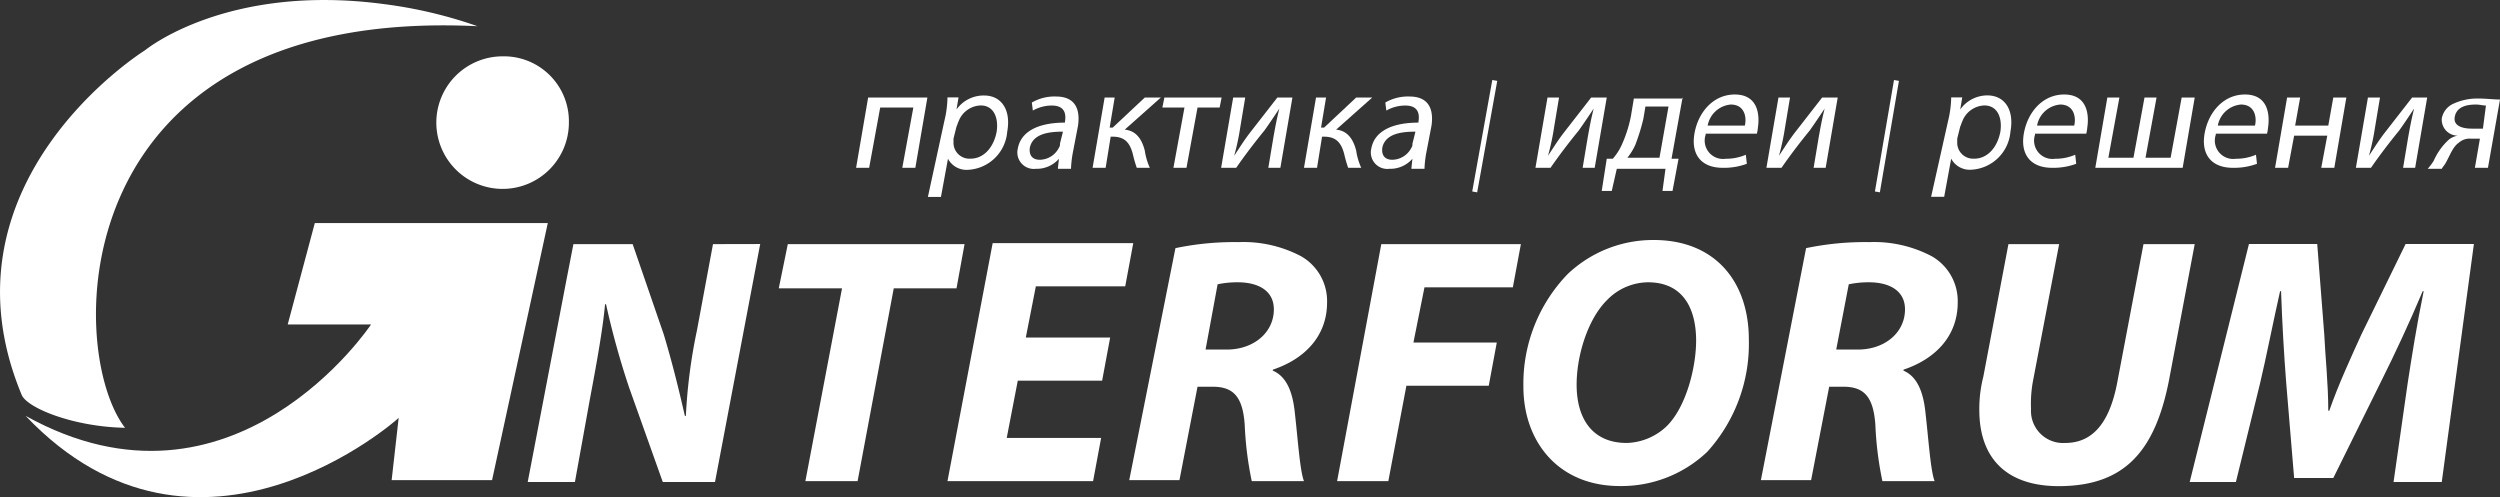 <?xml version="1.0" encoding="UTF-8"?> <svg xmlns="http://www.w3.org/2000/svg" viewBox="0 0 248.95 49.5"><rect x="0" y="0" width="248.95" height="49.5" fill="#333333" stroke="none"/><title>logo-white</title><g id="Layer_2" data-name="Layer 2"><g id="Layer_1-2" data-name="Layer 1"><g><path d="M2.55,41.41c20.7,11.5,34.4-9.1,34.4-9.1h-8.3l2.7-10.1h23.2L49,47.81H39l.7-6.2C39.75,41.61,19.75,59.51,2.55,41.41Z" fill="#fff"></path><path d="M56.65,12.21a6.6,6.6,0,1,1-6.6-6.6A6.47,6.47,0,0,1,56.65,12.21Z" fill="#fff"></path><path d="M47.55,2.61a45.39,45.39,0,0,0-9.3-2.2C22.55-1.69,14.45,5,14.45,5s-21.1,13.1-12.3,34.3c.5,1.3,5.1,3.2,10.3,3.3C6.45,34.81,6.25.61,47.55,2.61Z" fill="#fff"></path><g><path d="M92.35,9.71l-1.2,7h-1.3l1.1-6h-3.3l-1.1,6h-1.3l1.2-7Z" fill="#fff"></path><path d="M94.05,12a10.38,10.38,0,0,0,.3-2.3h1.1l-.2,1.2h0A3.32,3.32,0,0,1,98,9.51c1.7,0,2.7,1.4,2.3,3.6a4.13,4.13,0,0,1-3.9,3.8,2.09,2.09,0,0,1-2-1.1h0l-.7,3.8h-1.3Zm.9,1.8v.5a1.59,1.59,0,0,0,1.7,1.5c1.3,0,2.3-1.1,2.6-2.7.2-1.4-.3-2.6-1.6-2.6a2.44,2.44,0,0,0-2.2,1.6c-.1.2-.1.3-.2.5Z" fill="#fff"></path><path d="M105.35,16.71l.1-.9h0a2.93,2.93,0,0,1-2.3,1,1.64,1.64,0,0,1-1.8-2c.3-1.7,2-2.6,4.7-2.6v-.1c.1-.6.1-1.6-1.3-1.6a3.83,3.83,0,0,0-1.9.5l-.1-.8a4.5,4.5,0,0,1,2.4-.6c2.1,0,2.4,1.5,2.2,2.9l-.5,2.6a11.14,11.14,0,0,0-.2,1.7h-1.3Zm.5-3.6c-1.4,0-3,.2-3.3,1.6-.1.8.3,1.2,1,1.2a2.18,2.18,0,0,0,1.9-1.2.6.6,0,0,0,.1-.4Z" fill="#fff"></path><path d="M111,9.71l-.5,3h.3l3.2-3h1.6l-3.6,3.2c1.1.1,1.7.9,2,2.1a6.4,6.4,0,0,0,.5,1.7h-1.3a12.75,12.75,0,0,1-.4-1.4c-.3-1.1-.8-1.7-2-1.7h-.2l-.5,3.1h-1.3l1.2-7Z" fill="#fff"></path><path d="M121.65,9.71l-.2,1h-2.2l-1.1,6h-1.3l1.1-6h-2.2l.2-1Z" fill="#fff"></path><path d="M124,9.71l-.5,3a23,23,0,0,1-.6,2.8h0c.6-.9.9-1.4,1.5-2.2l2.8-3.6h1.5l-1.2,7h-1.2l.5-3c.2-1.1.3-1.7.6-2.9h0c-.6.9-1,1.5-1.5,2.2-.9,1.1-1.9,2.4-2.8,3.7h-1.5l1.2-7Z" fill="#fff"></path><path d="M132.05,9.71l-.5,3h.3l3.2-3h1.6l-3.6,3.2c1.1.1,1.7.9,2,2.1a6.4,6.4,0,0,0,.5,1.7h-1.3a12.75,12.75,0,0,1-.4-1.4c-.3-1.1-.8-1.7-2-1.7h-.2l-.5,3.1h-1.3l1.2-7Z" fill="#fff"></path><path d="M140.55,16.71l.1-.9h0a2.93,2.93,0,0,1-2.3,1,1.64,1.64,0,0,1-1.8-2c.3-1.7,2-2.6,4.7-2.6v-.1c.1-.6.1-1.6-1.3-1.6a3.83,3.83,0,0,0-1.9.5l-.1-.8a4.5,4.5,0,0,1,2.4-.6c2.1,0,2.4,1.5,2.2,2.9l-.5,2.6a11.14,11.14,0,0,0-.2,1.7h-1.3Zm.4-3.6c-1.4,0-3,.2-3.3,1.6-.1.8.3,1.2,1,1.2a2.18,2.18,0,0,0,1.9-1.2.6.6,0,0,0,.1-.4Z" fill="#fff"></path><path d="M155.25,9.71l-.5,3a23,23,0,0,1-.6,2.8h0c.6-.9.9-1.4,1.5-2.2l2.8-3.6H160l-1.2,7h-1.2l.5-3c.2-1.1.3-1.7.6-2.9h0c-.6.9-1,1.5-1.5,2.2-.9,1.1-1.9,2.4-2.8,3.7h-1.5l1.2-7Z" fill="#fff"></path><path d="M167.55,9.71l-1.1,6.1h.7l-.6,3.2h-1l.3-2.2H161l-.5,2.2h-1l.5-3.2h.6a5.51,5.51,0,0,0,.9-1.4,13.09,13.09,0,0,0,.9-2.8l.3-1.8h4.9Zm-3.9,2.1a19.75,19.75,0,0,1-.8,2.6,5.67,5.67,0,0,1-.8,1.3h3.2l.9-5.1h-2.3Z" fill="#fff"></path><path d="M169.85,13.41a1.83,1.83,0,0,0,2,2.4,5,5,0,0,0,2-.4l.1.9a6.53,6.53,0,0,1-2.4.4c-2.2,0-3.2-1.4-2.8-3.5s1.9-3.8,4-3.8c2.3,0,2.5,2,2.3,3.3a3.54,3.54,0,0,1-.1.6h-5.1Zm3.9-.9c.2-.8,0-2.1-1.4-2.1a2.56,2.56,0,0,0-2.3,2.1Z" fill="#fff"></path><path d="M178.25,9.71l-.5,3a23,23,0,0,1-.6,2.8h0c.6-.9.9-1.4,1.5-2.2l2.8-3.6H183l-1.2,7h-1.2l.5-3c.2-1.1.3-1.7.6-2.9h0c-.6.9-1,1.5-1.5,2.2-.9,1.1-1.9,2.4-2.8,3.7h-1.5l1.2-7Z" fill="#fff"></path><path d="M194,12a10.38,10.38,0,0,0,.3-2.3h1.1l-.2,1.2h0a3.32,3.32,0,0,1,2.7-1.4c1.7,0,2.7,1.4,2.3,3.6a4.13,4.13,0,0,1-3.9,3.8,2.09,2.09,0,0,1-2-1.1h0l-.7,3.8h-1.3Zm.9,1.8v.5a1.59,1.59,0,0,0,1.7,1.5c1.3,0,2.3-1.1,2.6-2.7.2-1.4-.3-2.6-1.6-2.6a2.44,2.44,0,0,0-2.2,1.6c-.1.2-.1.3-.2.5Z" fill="#fff"></path><path d="M202.65,13.41a1.83,1.83,0,0,0,2,2.4,5,5,0,0,0,2-.4l.1.9a6.53,6.53,0,0,1-2.4.4c-2.2,0-3.2-1.4-2.8-3.5s1.9-3.8,4-3.8c2.3,0,2.5,2,2.3,3.3a3.54,3.54,0,0,1-.1.6h-5.1Zm3.9-.9c.2-.8,0-2.1-1.4-2.1a2.56,2.56,0,0,0-2.3,2.1Z" fill="#fff"></path><path d="M211.05,9.71l-1.1,6h2.5l1.1-6h1.2l-1.1,6h2.5l1.1-6h1.3l-1.2,7h-8.7l1.2-7Z" fill="#fff"></path><path d="M220.65,13.41a1.83,1.83,0,0,0,2,2.4,5,5,0,0,0,2-.4l.1.9a6.53,6.53,0,0,1-2.4.4c-2.2,0-3.2-1.4-2.8-3.5s1.9-3.8,4-3.8c2.3,0,2.5,2,2.3,3.3a3.54,3.54,0,0,1-.1.6h-5.1Zm3.9-.9c.2-.8,0-2.1-1.4-2.1a2.56,2.56,0,0,0-2.3,2.1Z" fill="#fff"></path><path d="M229.05,9.71l-.5,2.8h3.3l.5-2.8h1.3l-1.2,7h-1.3l.6-3.2h-3.3l-.6,3.2h-1.3l1.2-7Z" fill="#fff"></path><path d="M237,9.71l-.5,3a23,23,0,0,1-.6,2.8h0c.6-.9.9-1.4,1.5-2.2l2.8-3.6h1.5l-1.2,7h-1.2l.5-3c.2-1.1.3-1.7.6-2.9h0c-.6.9-1,1.5-1.5,2.2-.9,1.1-1.9,2.4-2.8,3.7h-1.5l1.2-7Z" fill="#fff"></path><path d="M247.75,16.71h-1.3l.5-2.9h-.9a1.59,1.59,0,0,0-1.2.4c-.6.4-.9,1.3-1.3,2-.1.2-.3.4-.4.6h-1.4a5.55,5.55,0,0,0,.6-.8,6.23,6.23,0,0,1,1.5-2.1,1.88,1.88,0,0,1,.9-.4h0a1.6,1.6,0,0,1-1.6-1.7,2,2,0,0,1,1.2-1.5,5.68,5.68,0,0,1,2.4-.5c.8,0,1.6.1,2.2.1Zm-.2-6.2c-.3,0-.6-.1-1-.1-.9,0-1.9.2-2.1,1.2s.9,1.2,1.7,1.2h1.1Z" fill="#fff"></path></g><line x1="148.85" y1="8.01" x2="146.85" y2="19.11" fill="none" stroke="#fff" stroke-miterlimit="10" stroke-width="0.5"></line><line x1="188.85" y1="8.01" x2="186.95" y2="19.11" fill="none" stroke="#fff" stroke-miterlimit="10" stroke-width="0.5"></line><path d="M83.85,28.71h-6.3l.9-4.4h17.6l-.8,4.4H89l-3.6,19.2h-5.2Z" fill="#fff"></path><path d="M109.75,37.91h-8.4l-1.1,5.7h9.4l-.8,4.3H94.35l4.5-23.7h14l-.8,4.3h-8.9l-1,5.1h8.4Z" fill="#fff"></path><path d="M117.05,24.71a28.65,28.65,0,0,1,6.3-.6,12.34,12.34,0,0,1,6.2,1.4,5.14,5.14,0,0,1,2.6,4.6c0,3.5-2.4,5.7-5.4,6.7v.1c1.4.6,2,2.2,2.2,4.3.3,2.6.5,5.7.9,6.7h-5.2a33.86,33.86,0,0,1-.7-5.6c-.2-2.9-1.2-3.8-3.2-3.8h-1.5l-1.8,9.3h-5Zm3,10.1h2.1c2.7,0,4.7-1.7,4.7-4,0-1.9-1.6-2.7-3.6-2.7a9.49,9.49,0,0,0-2,.2Z" fill="#fff"></path><path d="M137.55,24.31h13.9l-.8,4.3h-8.8l-1.1,5.5h8.3l-.8,4.3h-8.2l-1.8,9.5h-5.1Z" fill="#fff"></path><path d="M174.15,33.81A16,16,0,0,1,170,45a12.41,12.41,0,0,1-8.7,3.4c-6.1,0-9.6-4.4-9.6-9.9a15.71,15.71,0,0,1,4.4-11.2,12.35,12.35,0,0,1,8.6-3.4C170.85,23.91,174.15,28.11,174.15,33.81ZM160,29.91c-1.9,1.9-3,5.5-3,8.4,0,3.3,1.5,5.8,5,5.8a6,6,0,0,0,4-1.7c1.9-1.9,2.9-5.8,2.9-8.5,0-2.9-1.1-5.8-4.8-5.8A5.76,5.76,0,0,0,160,29.91Z" fill="#fff"></path><path d="M179.85,24.71a28.65,28.65,0,0,1,6.3-.6,12.34,12.34,0,0,1,6.2,1.4,5.14,5.14,0,0,1,2.6,4.6c0,3.5-2.4,5.7-5.4,6.7v.1c1.4.6,2,2.2,2.2,4.3.3,2.6.5,5.7.9,6.7h-5.2a33.86,33.86,0,0,1-.7-5.6c-.2-2.9-1.2-3.8-3.2-3.8h-1.4l-1.8,9.3h-5Zm3,10.1H185c2.7,0,4.7-1.7,4.7-4,0-1.9-1.6-2.7-3.6-2.7a9.49,9.49,0,0,0-2,.2Z" fill="#fff"></path><path d="M205.05,24.31l-2.6,13.6a12.3,12.3,0,0,0-.2,2.8,3.2,3.2,0,0,0,3.4,3.4c2.6,0,4.4-1.8,5.2-6.1l2.6-13.7h5.1L216,37.81c-1.4,7.2-4.5,10.6-11,10.6-4.9,0-7.9-2.5-7.9-7.6a12.93,12.93,0,0,1,.4-3.3l2.5-13.2Z" fill="#fff"></path><path d="M238.35,48l1.4-9.8c.4-2.6.9-5.8,1.6-9.2h-.1c-1.3,3.1-2.8,6.3-4.1,8.9l-4.8,9.7h-3.9l-.8-9.6c-.2-2.6-.4-5.9-.5-9h-.1c-.7,3.1-1.4,6.7-2,9.2l-2.4,9.8h-4.6l5.9-23.7h6.8l.7,9c.1,2.2.4,4.9.4,7.6h.1c.9-2.6,2.2-5.4,3.2-7.6l4.4-9h6.8L243.15,48Z" fill="#fff"></path><path d="M71,24.31l-1.6,8.6a53.48,53.48,0,0,0-1.1,8.5h-.1c-.6-2.6-1.2-5.1-2.1-8.1l-3.1-9h-5.9l-.7,3.6L52.55,48h4.7l1.5-8.3c.7-3.7,1.3-7.1,1.5-9.4h.1a80.94,80.94,0,0,0,2.3,8.3L66,48h5.2l4.5-23.7Z" fill="#fff"></path></g></g></g></svg> 